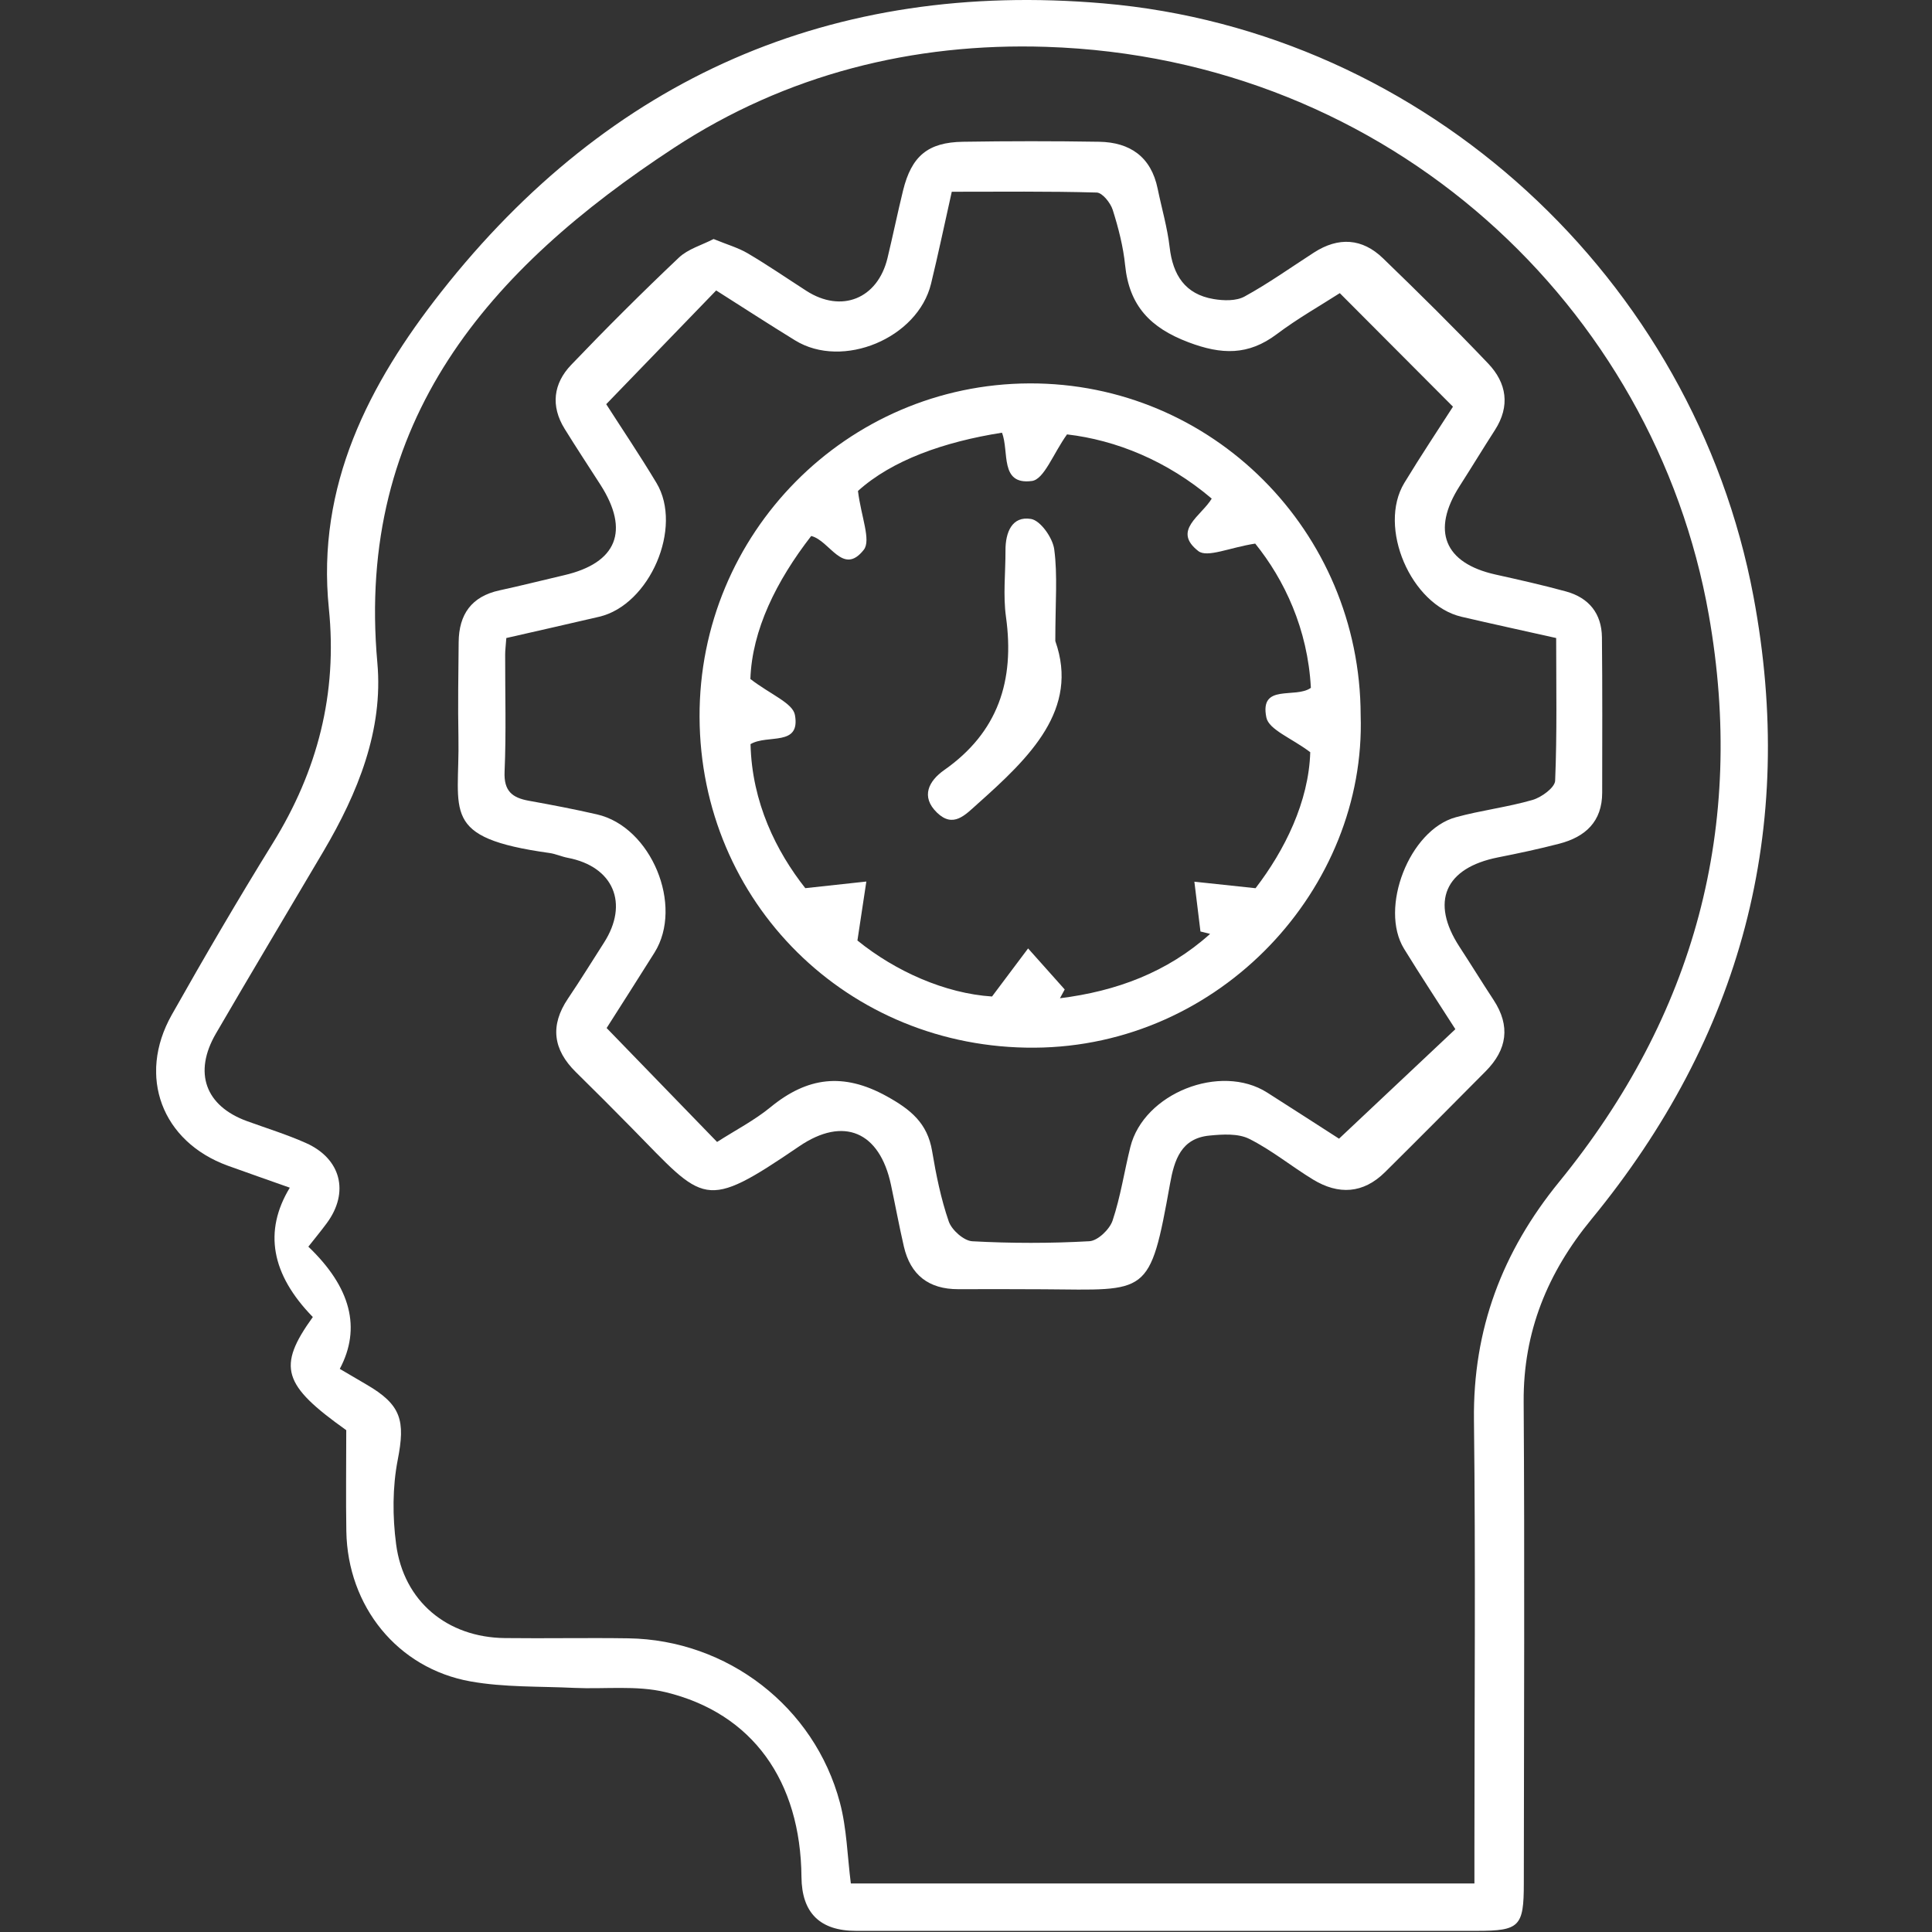 <svg width="132" height="132" viewBox="0 0 132 132" fill="none" xmlns="http://www.w3.org/2000/svg">
<rect x="0" y="0" width="132" height="132" fill="#333333" stroke="none"/>
<g clip-path="url(#clip0_4972_41)">
<path d="M23.657 97.713C19.322 94.629 18.912 93.398 21.373 89.983C18.525 87.063 18.001 84.117 19.8 81.146C18.366 80.637 16.962 80.15 15.564 79.644C11.066 78.008 9.362 73.543 11.736 69.333C13.963 65.386 16.249 61.47 18.634 57.616C21.696 52.67 23.063 47.395 22.468 41.567C21.614 33.183 25.196 26.239 30.134 19.957C41.653 5.309 56.884 -1.36 75.381 0.23C97.409 2.123 115.727 19.041 119.802 40.749C122.79 56.662 118.97 70.844 108.719 83.319C105.742 86.944 104.07 90.985 104.101 95.767C104.174 106.74 104.121 117.713 104.112 128.685C104.112 131.628 103.821 131.922 100.901 131.922C86.764 131.928 72.625 131.922 58.489 131.922C56.023 131.922 54.78 130.696 54.759 128.244C54.703 121.688 51.423 117.05 45.467 115.613C43.483 115.135 41.319 115.418 39.239 115.322C36.874 115.208 34.466 115.293 32.151 114.88C27.151 113.989 23.75 109.742 23.663 104.623C23.626 102.413 23.657 100.203 23.657 97.713ZM100.737 128.68C100.737 127.805 100.737 127.033 100.737 126.261C100.737 116.516 100.821 106.768 100.705 97.023C100.632 90.823 102.632 85.526 106.529 80.745C115.773 69.404 119.307 56.481 116.749 42.005C113.039 20.993 94.993 3.965 71.485 3.201C62.376 2.904 53.695 5.088 46.05 10.099C33.456 18.353 24.288 28.709 25.782 45.285C26.198 49.883 24.446 54.184 22.104 58.156C19.653 62.31 17.177 66.447 14.752 70.615C13.199 73.286 14.031 75.558 16.863 76.594C18.213 77.086 19.594 77.51 20.901 78.093C23.306 79.163 23.881 81.463 22.33 83.566C21.922 84.12 21.481 84.649 21.068 85.176C23.977 87.958 24.692 90.741 23.215 93.526C23.815 93.876 24.421 94.236 25.029 94.59C27.429 95.982 27.698 97.062 27.174 99.742C26.812 101.604 26.815 103.616 27.064 105.506C27.576 109.408 30.55 111.87 34.486 111.918C37.298 111.952 40.114 111.892 42.926 111.935C49.691 112.036 55.642 116.601 57.385 123.157C57.855 124.922 57.892 126.804 58.132 128.685H100.739L100.737 128.68Z" fill="white"/>
<path d="M48.758 16.332C49.675 16.709 50.436 16.924 51.092 17.311C52.456 18.115 53.764 19.015 55.096 19.872C57.49 21.411 59.963 20.418 60.636 17.634C61.007 16.097 61.324 14.547 61.7 13.013C62.278 10.667 63.392 9.722 65.795 9.686C68.896 9.637 72 9.635 75.101 9.686C77.206 9.722 78.647 10.713 79.094 12.889C79.368 14.224 79.758 15.546 79.914 16.895C80.135 18.799 80.972 20.104 82.916 20.432C83.601 20.548 84.458 20.574 85.03 20.26C86.668 19.363 88.199 18.27 89.772 17.255C91.447 16.174 93.072 16.273 94.492 17.648C96.931 20.005 99.345 22.387 101.682 24.843C102.938 26.165 103.196 27.738 102.14 29.379C101.322 30.65 100.539 31.94 99.724 33.213C97.78 36.258 98.68 38.473 102.168 39.252C103.781 39.611 105.397 39.973 106.99 40.409C108.552 40.836 109.432 41.914 109.449 43.547C109.486 47.084 109.469 50.621 109.466 54.157C109.466 56.135 108.314 57.182 106.534 57.644C105.151 58.003 103.747 58.303 102.344 58.58C98.716 59.302 97.715 61.613 99.715 64.686C100.502 65.892 101.257 67.12 102.047 68.322C103.213 70.099 102.972 71.712 101.512 73.186C99.226 75.492 96.937 77.796 94.631 80.082C93.139 81.562 91.45 81.647 89.713 80.591C88.239 79.694 86.883 78.576 85.35 77.81C84.591 77.43 83.536 77.498 82.633 77.586C80.704 77.77 80.234 79.239 79.942 80.868C78.553 88.621 78.448 88.135 71.307 88.087C69.36 88.072 67.41 88.078 65.464 88.081C63.458 88.084 62.204 87.113 61.754 85.161C61.431 83.76 61.171 82.345 60.871 80.939C60.099 77.317 57.64 76.251 54.601 78.322C48.031 82.798 48.169 82.159 43.17 77.077C41.905 75.789 40.632 74.513 39.344 73.248C37.785 71.715 37.564 70.068 38.806 68.226C39.653 66.972 40.445 65.685 41.26 64.415C42.989 61.724 41.91 59.203 38.789 58.608C38.371 58.529 37.969 58.34 37.547 58.28C30.021 57.23 31.421 55.51 31.322 50.369C31.28 48.204 31.317 46.037 31.337 43.872C31.354 41.979 32.211 40.751 34.129 40.335C35.603 40.018 37.066 39.642 38.535 39.302C42.154 38.465 43.039 36.264 41.022 33.117C40.204 31.844 39.372 30.582 38.575 29.294C37.61 27.735 37.808 26.202 39.022 24.931C41.415 22.43 43.869 19.982 46.381 17.603C47.009 17.008 47.952 16.748 48.752 16.332H48.758ZM41.418 27.614C42.476 29.266 43.716 31.102 44.853 32.998C46.678 36.037 44.392 41.328 40.94 42.138C38.809 42.638 36.676 43.114 34.593 43.592C34.554 44.144 34.514 44.43 34.514 44.715C34.508 47.386 34.59 50.06 34.474 52.729C34.418 54.059 35.006 54.508 36.141 54.712C37.697 54.992 39.254 55.289 40.793 55.643C44.494 56.492 46.726 61.879 44.717 65.085C43.586 66.891 42.434 68.684 41.447 70.238C44.098 72.974 46.542 75.495 48.993 78.022C50.241 77.221 51.542 76.55 52.646 75.645C55.156 73.588 57.614 73.263 60.569 74.892C62.23 75.809 63.364 76.737 63.684 78.642C63.956 80.266 64.287 81.901 64.821 83.452C65.025 84.04 65.854 84.776 66.431 84.807C69.091 84.951 71.771 84.954 74.43 84.804C75.002 84.773 75.814 83.995 76.015 83.392C76.561 81.765 76.813 80.039 77.229 78.367C78.14 74.694 83.386 72.615 86.581 74.649C88.374 75.789 90.157 76.944 91.487 77.798C94.282 75.164 96.838 72.762 99.435 70.317C98.25 68.464 97.061 66.664 95.932 64.828C94.218 62.041 96.291 56.707 99.461 55.838C101.189 55.363 102.992 55.151 104.712 54.653C105.323 54.474 106.232 53.812 106.252 53.34C106.387 50.108 106.322 46.871 106.322 43.592C104.039 43.08 101.945 42.627 99.857 42.14C96.393 41.334 94.113 36.02 95.949 32.992C97.098 31.1 98.329 29.255 99.271 27.786C96.586 25.092 94.11 22.605 91.538 20.028C90.234 20.868 88.66 21.756 87.228 22.834C85.285 24.294 83.46 24.241 81.196 23.383C78.581 22.393 77.153 20.885 76.872 18.123C76.742 16.844 76.414 15.571 76.026 14.343C75.874 13.862 75.319 13.166 74.931 13.155C71.632 13.061 68.33 13.101 65.028 13.101C64.527 15.339 64.103 17.365 63.613 19.38C62.708 23.112 57.572 25.254 54.324 23.256C52.504 22.138 50.716 20.976 48.931 19.844C46.438 22.421 44.089 24.852 41.415 27.619L41.418 27.614Z" fill="white"/>
<path d="M92.964 48.854C93.349 60.662 83.411 71.502 70.681 71.581C57.928 71.661 47.841 61.65 47.796 48.982C47.751 36.45 57.852 26.241 70.336 26.195C82.811 26.15 92.933 36.286 92.964 48.854ZM51.271 46.393C52.654 47.459 54.165 48.031 54.312 48.849C54.706 51.033 52.45 50.15 51.279 50.841C51.372 54.839 53.05 58.184 55.02 60.682C56.822 60.487 58.005 60.356 59.191 60.229C59.012 61.415 58.834 62.6 58.582 64.258C61.166 66.355 64.569 67.877 67.778 68.084C68.85 66.655 69.547 65.727 70.243 64.799C71.077 65.733 71.909 66.666 72.744 67.603C72.636 67.804 72.526 68.005 72.419 68.203C76.264 67.725 79.758 66.434 82.678 63.806C82.458 63.752 82.237 63.698 82.019 63.642C81.881 62.507 81.742 61.375 81.603 60.24C82.854 60.373 84.105 60.507 85.782 60.685C87.769 58.101 89.421 54.777 89.52 51.392C88.227 50.416 86.694 49.859 86.521 49.019C86.04 46.667 88.507 47.759 89.563 46.995C89.351 42.969 87.743 39.596 85.76 37.14C84.014 37.409 82.48 38.125 81.872 37.65C80.067 36.246 82.073 35.258 82.789 34.067C79.75 31.484 76.255 30.069 72.902 29.679C71.949 31.011 71.335 32.752 70.503 32.862C68.276 33.159 68.966 30.839 68.457 29.563C64.507 30.185 60.948 31.439 58.619 33.544C58.837 35.312 59.527 36.914 59.015 37.565C57.589 39.378 56.706 36.936 55.424 36.62C53.039 39.695 51.384 43.045 51.268 46.387L51.271 46.393Z" fill="white"/>
<path d="M72.102 43.798C73.754 48.464 70.367 51.74 66.773 54.938C65.945 55.676 65.132 56.596 64.023 55.526C62.872 54.417 63.48 53.339 64.501 52.62C68.2 50.029 69.334 46.495 68.732 42.151C68.525 40.663 68.703 39.123 68.698 37.607C68.692 36.387 69.133 35.239 70.441 35.456C71.091 35.564 71.923 36.747 72.028 37.531C72.266 39.305 72.102 41.13 72.102 43.795V43.798Z" fill="white"/>
</g>
<defs>
<clipPath id="clip0_4972_41">
<rect width="110.123" height="131.925" fill="white" transform="translate(10.669)"/>
</clipPath>
</defs>
</svg>
